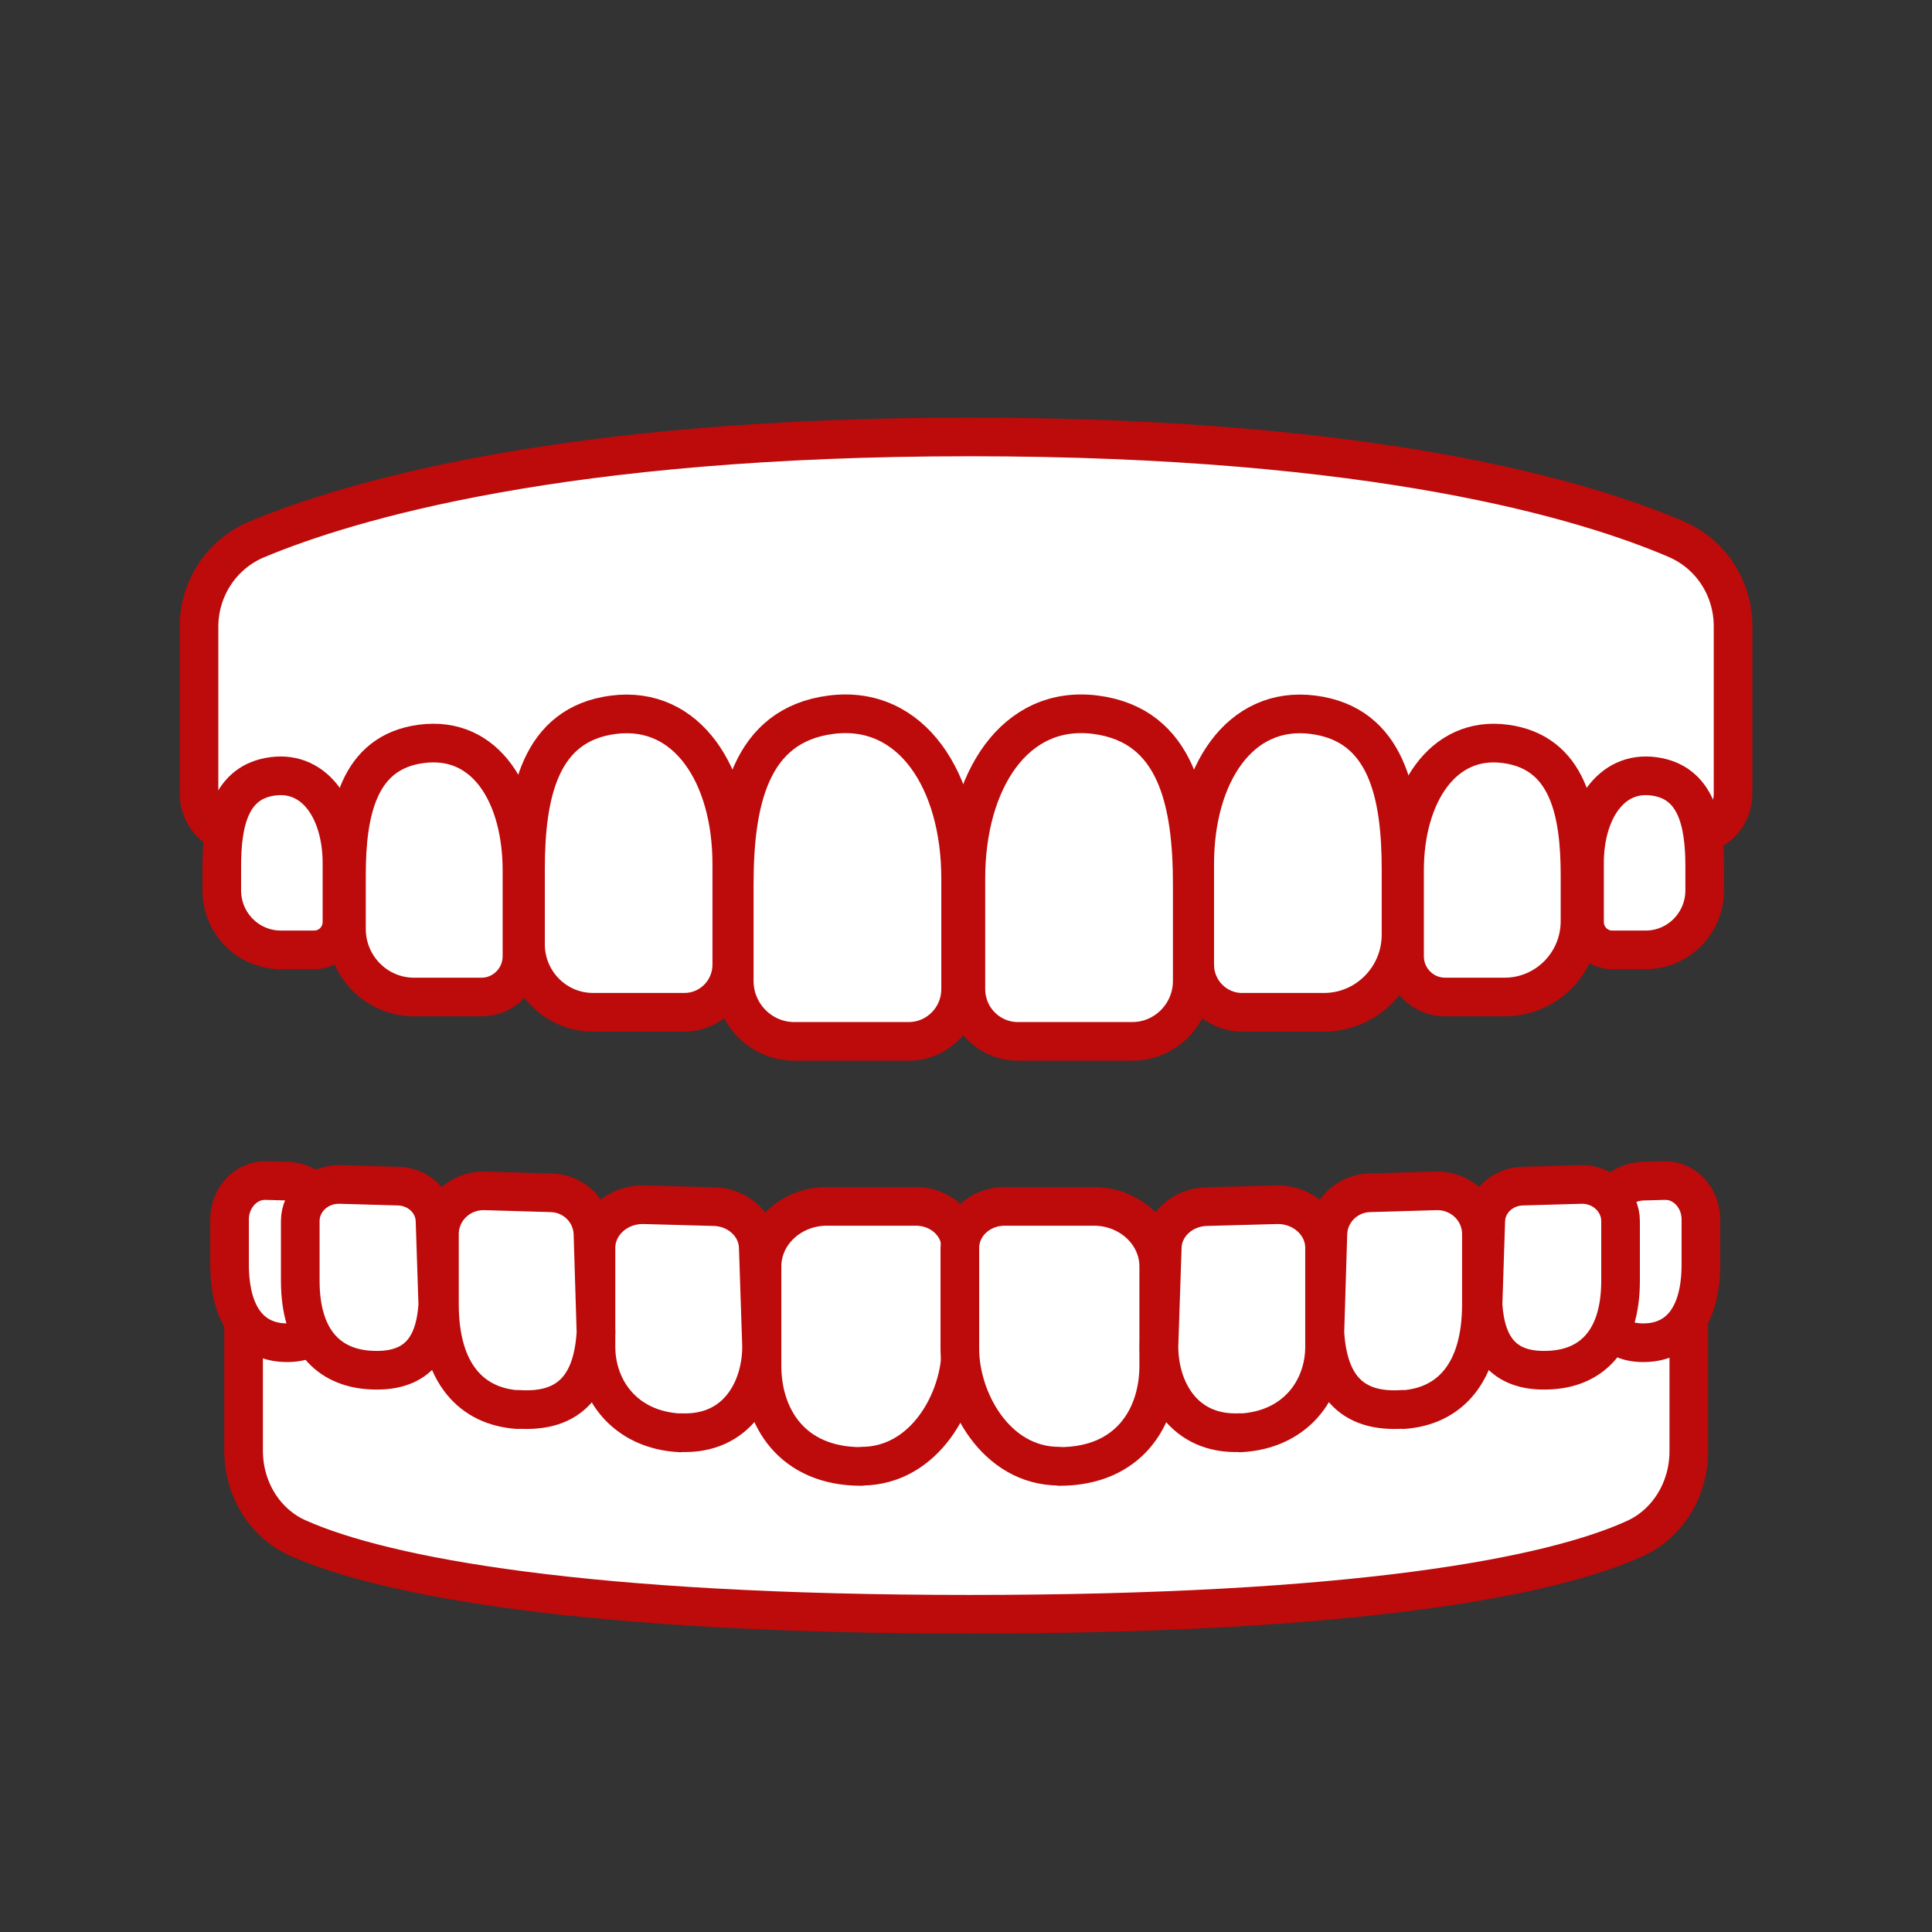 <svg width="65" height="65" viewBox="0 0 65 65" fill="none" xmlns="http://www.w3.org/2000/svg">
<rect x="0" y="0" width="65" height="65" fill="#333333" stroke="none"/>
<g clip-path="url(#clip0_992_18093)">
<path d="M56.928 28.105H8.083C7.315 28.105 6.695 27.48 6.695 26.706V21.09C6.695 19.803 7.454 18.646 8.629 18.151C11.73 16.855 18.92 14.7 32.626 14.7C46.332 14.7 53.356 16.836 56.401 18.142C57.567 18.646 58.307 19.793 58.307 21.071V26.706C58.307 27.48 57.687 28.105 56.919 28.105H56.928Z" fill="white" stroke="#BD0A0A" stroke-width="1.3" stroke-linecap="round" stroke-linejoin="round"/>
<path d="M30.57 35.036H26.721C25.61 35.036 24.703 34.122 24.703 33.003V29.756C24.703 27.004 25.221 24.402 27.951 24.047C30.681 23.693 32.319 26.286 32.319 29.551V33.273C32.319 34.253 31.533 35.036 30.57 35.036Z" fill="white" stroke="#BD0A0A" stroke-width="1.3" stroke-linecap="round" stroke-linejoin="round"/>
<path d="M23.029 34.056H19.947C18.698 34.056 17.68 33.03 17.68 31.771V29.243C17.68 26.733 18.152 24.364 20.641 24.047C23.131 23.73 24.62 26.09 24.62 29.066V32.452C24.62 33.338 23.908 34.056 23.029 34.056Z" fill="white" stroke="#BD0A0A" stroke-width="1.3" stroke-linecap="round" stroke-linejoin="round"/>
<path d="M16.209 33.544H13.933C12.674 33.544 11.656 32.518 11.656 31.249V29.448C11.656 27.312 12.054 25.306 14.173 25.027C16.358 24.737 17.561 26.762 17.561 29.29V32.172C17.561 32.928 16.95 33.544 16.2 33.544H16.209Z" fill="white" stroke="#BD0A0A" stroke-width="1.3" stroke-linecap="round" stroke-linejoin="round"/>
<path d="M10.58 31.958H9.451C8.349 31.958 7.461 31.062 7.461 29.952V29.15C7.461 27.685 7.739 26.305 9.182 26.118C10.626 25.931 11.505 27.312 11.505 29.038V31.016C11.505 31.538 11.089 31.958 10.57 31.958H10.58Z" fill="white" stroke="#BD0A0A" stroke-width="1.3" stroke-linecap="round" stroke-linejoin="round"/>
<path d="M34.245 35.036H38.095C39.206 35.036 40.112 34.122 40.112 33.003V29.756C40.112 27.004 39.594 24.402 36.864 24.047C34.134 23.693 32.496 26.286 32.496 29.551V33.273C32.496 34.253 33.283 35.036 34.245 35.036Z" fill="white" stroke="#BD0A0A" stroke-width="1.3" stroke-linecap="round" stroke-linejoin="round"/>
<path d="M41.787 34.057H44.545C45.97 34.057 47.136 32.891 47.136 31.445V29.243C47.136 26.734 46.664 24.364 44.175 24.047C41.685 23.73 40.195 26.09 40.195 29.066V32.452C40.195 33.339 40.908 34.057 41.787 34.057Z" fill="white" stroke="#BD0A0A" stroke-width="1.3" stroke-linecap="round" stroke-linejoin="round"/>
<path d="M48.605 33.543H50.623C52.02 33.543 53.158 32.405 53.158 30.987V29.448C53.158 27.312 52.76 25.306 50.641 25.026C48.522 24.746 47.254 26.761 47.254 29.289V32.172C47.254 32.928 47.865 33.543 48.614 33.543H48.605Z" fill="white" stroke="#BD0A0A" stroke-width="1.3" stroke-linecap="round" stroke-linejoin="round"/>
<path d="M54.234 31.958H55.363C56.464 31.958 57.353 31.062 57.353 29.952V29.15C57.353 27.685 57.075 26.305 55.632 26.118C54.188 25.931 53.309 27.312 53.309 29.038V31.016C53.309 31.538 53.725 31.958 54.243 31.958H54.234Z" fill="white" stroke="#BD0A0A" stroke-width="1.3" stroke-linecap="round" stroke-linejoin="round"/>
<path d="M55.513 41.791H9.5C8.778 41.791 8.195 42.416 8.195 43.19V48.806C8.195 50.093 8.908 51.25 10.018 51.744C12.943 53.05 19.717 54.31 32.627 54.31C45.537 54.31 52.154 53.069 55.023 51.754C56.115 51.25 56.818 50.102 56.818 48.824V43.19C56.818 42.416 56.235 41.791 55.513 41.791Z" fill="white" stroke="#BD0A0A" stroke-width="1.3" stroke-linecap="round" stroke-linejoin="round"/>
<path d="M9.472 45.167C8.454 45.083 7.723 44.281 7.723 42.536V41.025C7.723 40.288 8.287 39.691 8.963 39.719L9.666 39.738C10.48 39.766 11.137 40.475 11.165 41.361L11.221 43.245C11.156 44.495 10.684 45.261 9.472 45.167Z" fill="white" stroke="#BD0A0A" stroke-width="1.3" stroke-linecap="round" stroke-linejoin="round"/>
<path d="M28.978 49.337C26.627 49.337 25.637 47.667 25.637 45.951V42.611C25.637 41.492 26.618 40.587 27.821 40.587H30.819C31.652 40.587 32.328 41.212 32.328 41.986V45.382C32.328 47.098 31.115 49.328 28.987 49.328L28.978 49.337Z" fill="white" stroke="#BD0A0A" stroke-width="1.3" stroke-linecap="round" stroke-linejoin="round"/>
<path d="M22.892 48.208C21.013 48.115 20.051 46.734 20.051 45.307V41.986C20.051 41.165 20.782 40.512 21.661 40.531L24.03 40.596C24.835 40.615 25.492 41.221 25.511 41.967L25.622 45.298C25.622 46.725 24.808 48.292 22.883 48.199L22.892 48.208Z" fill="white" stroke="#BD0A0A" stroke-width="1.3" stroke-linecap="round" stroke-linejoin="round"/>
<path d="M17.423 47.425C15.886 47.322 14.785 46.231 14.785 43.88V41.52C14.785 40.699 15.47 40.046 16.303 40.064L18.542 40.13C19.311 40.148 19.921 40.755 19.949 41.501L20.051 44.831C19.949 46.511 19.236 47.546 17.413 47.415L17.423 47.425Z" fill="white" stroke="#BD0A0A" stroke-width="1.3" stroke-linecap="round" stroke-linejoin="round"/>
<path d="M12.415 46.091C11.064 45.998 10.102 45.084 10.102 43.087V41.081C10.102 40.391 10.703 39.831 11.434 39.85L13.405 39.906C14.081 39.925 14.618 40.438 14.636 41.072L14.729 43.899C14.636 45.326 14.016 46.203 12.415 46.091Z" fill="white" stroke="#BD0A0A" stroke-width="1.3" stroke-linecap="round" stroke-linejoin="round"/>
<path d="M55.476 45.167C56.494 45.083 57.225 44.281 57.225 42.536V41.025C57.225 40.288 56.66 39.691 55.985 39.719L55.281 39.738C54.467 39.766 53.81 40.475 53.782 41.361L53.727 43.245C53.791 44.495 54.263 45.261 55.476 45.167Z" fill="white" stroke="#BD0A0A" stroke-width="1.3" stroke-linecap="round" stroke-linejoin="round"/>
<path d="M35.643 49.337C37.994 49.337 38.984 47.667 38.984 45.951V42.611C38.984 41.492 38.003 40.587 36.8 40.587H33.801C32.968 40.587 32.293 41.212 32.293 41.986V45.382C32.293 47.098 33.505 49.328 35.634 49.328L35.643 49.337Z" fill="white" stroke="#BD0A0A" stroke-width="1.3" stroke-linecap="round" stroke-linejoin="round"/>
<path d="M41.722 48.208C43.601 48.115 44.563 46.734 44.563 45.307V41.986C44.563 41.165 43.832 40.512 42.953 40.531L40.584 40.596C39.779 40.615 39.122 41.221 39.103 41.967L38.992 45.298C38.992 46.725 39.807 48.292 41.731 48.199L41.722 48.208Z" fill="white" stroke="#BD0A0A" stroke-width="1.3" stroke-linecap="round" stroke-linejoin="round"/>
<path d="M47.203 47.425C48.739 47.322 49.84 46.231 49.84 43.88V41.52C49.84 40.699 49.155 40.046 48.322 40.064L46.083 40.13C45.315 40.148 44.704 40.755 44.676 41.501L44.574 44.831C44.676 46.511 45.389 47.546 47.212 47.415L47.203 47.425Z" fill="white" stroke="#BD0A0A" stroke-width="1.3" stroke-linecap="round" stroke-linejoin="round"/>
<path d="M52.208 46.091C53.559 45.998 54.522 45.084 54.522 43.087V41.081C54.522 40.391 53.92 39.831 53.189 39.85L51.218 39.906C50.542 39.925 50.006 40.438 49.987 41.072L49.895 43.899C49.987 45.326 50.607 46.203 52.208 46.091Z" fill="white" stroke="#BD0A0A" stroke-width="1.3" stroke-linecap="round" stroke-linejoin="round"/>
</g>
<defs>
<clipPath id="clip0_992_18093">
<rect width="53" height="41" fill="white" transform="translate(6 14)"/>
</clipPath>
</defs>
</svg>

